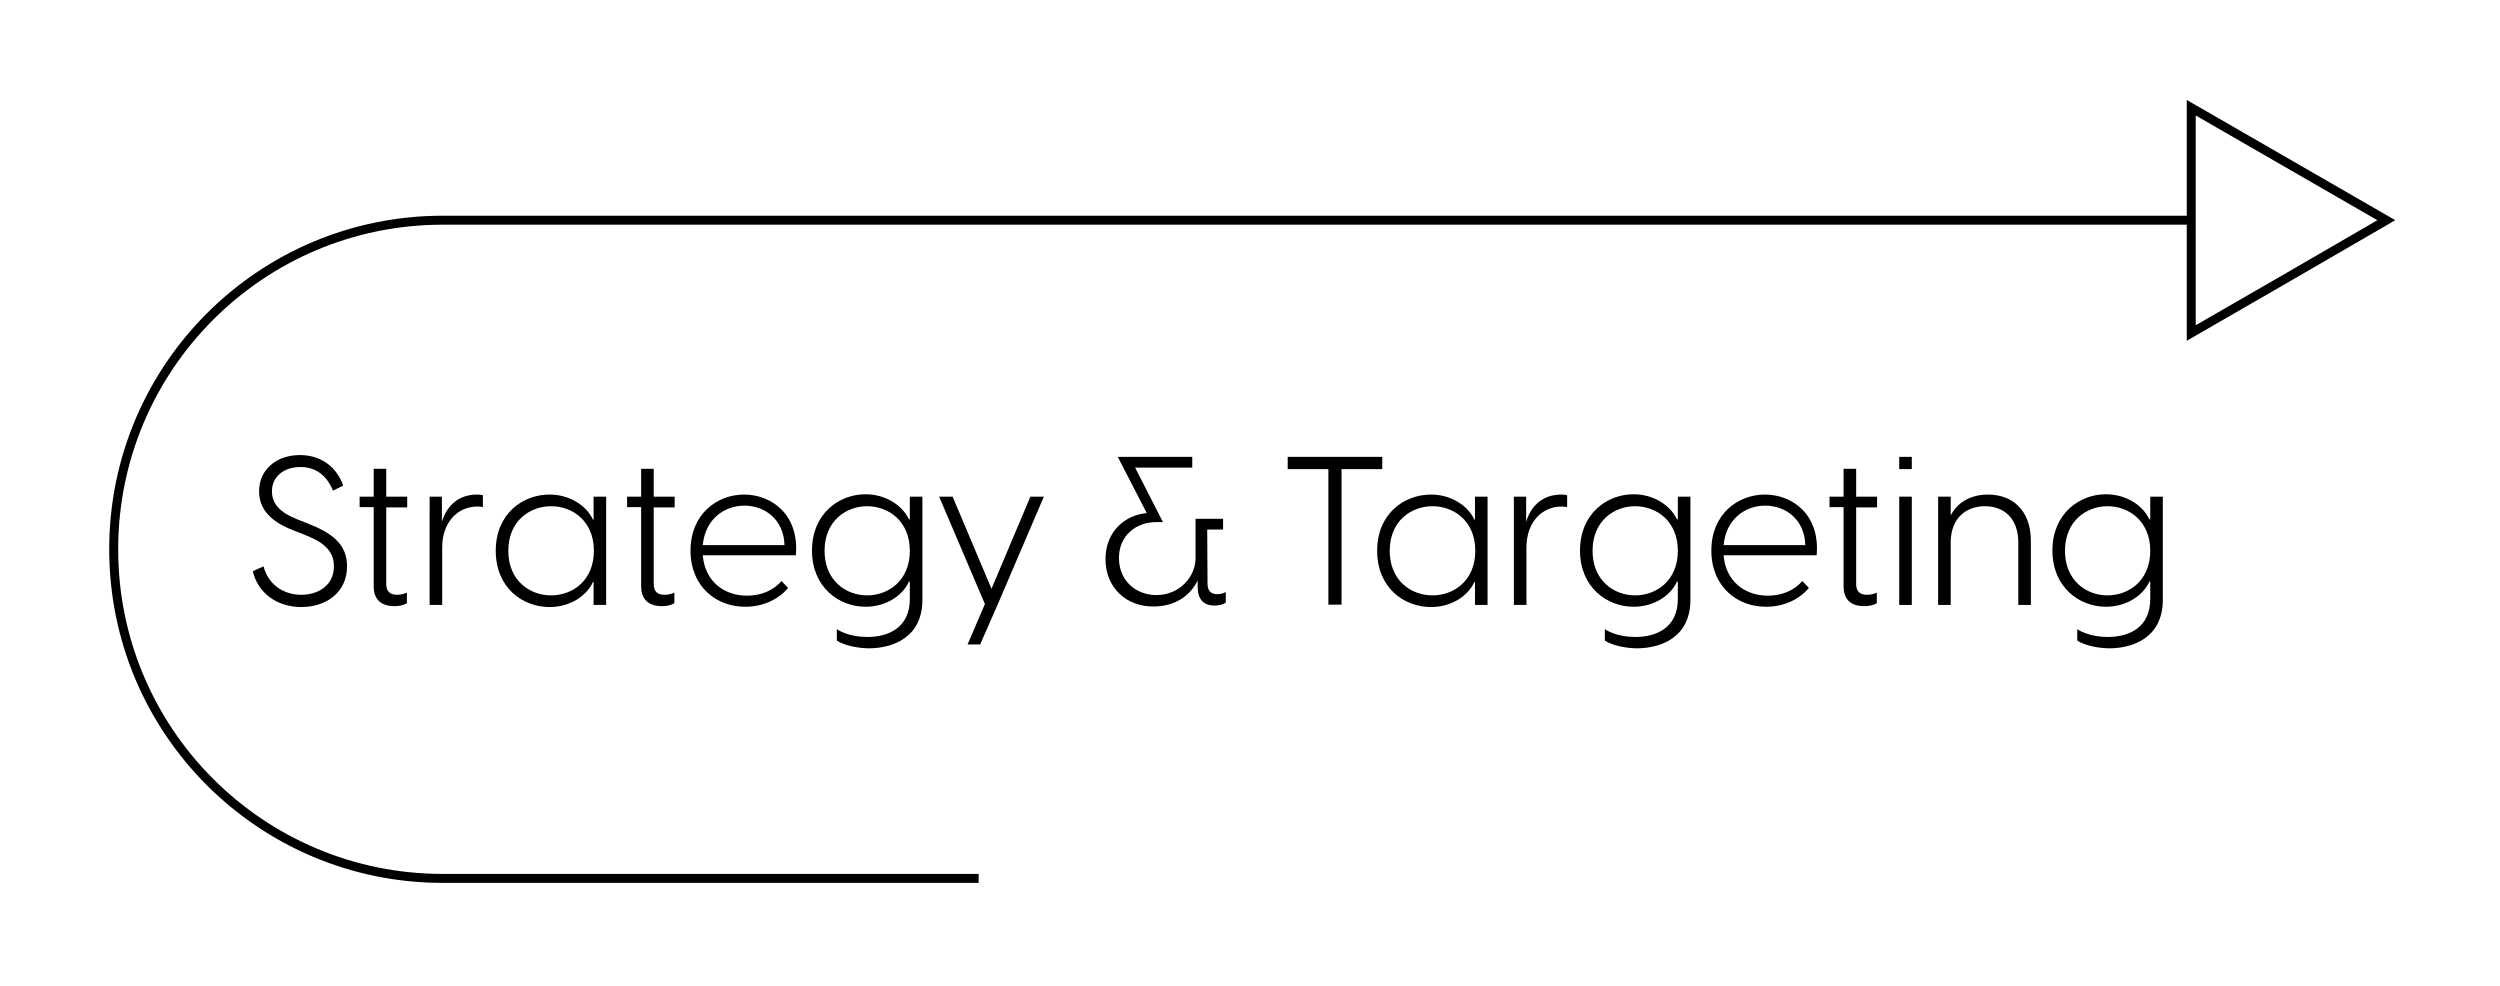 <svg xmlns="http://www.w3.org/2000/svg" xmlns:xlink="http://www.w3.org/1999/xlink" id="Layer_1" x="0px" y="0px" viewBox="0 0 835.6 329.6" style="enable-background:new 0 0 835.6 329.6;" xml:space="preserve"><style type="text/css">	.st0{fill:none;stroke:#000000;stroke-width:3;stroke-miterlimit:10;}</style><g>	<g>		<path d="M84.5,190.9l3.6-1.6c1.4,5.7,6.3,9.5,12.6,9.5c5.9,0,10.9-3.3,10.9-9.5c0-5.8-4.2-8.4-10.4-10.8l-3.3-1.3   c-7.5-2.9-11.3-7.1-11.3-13c0-7.3,5.9-12.1,13.6-12.1c8,0,12.7,4.9,14.5,10.2l-3.4,1.7c-1.9-4.7-5.4-7.9-10.9-7.9   c-5.4,0-9.5,3.1-9.5,8.1c0,4,2.4,7,8.5,9.4l3.3,1.3c7.8,3.1,13.3,6.6,13.3,14.4c0,8.8-7.1,13.6-15.3,13.6   C92.4,202.9,86.1,198,84.5,190.9z"></path>		<path d="M124.9,196v-26.5h-4.7V166h4.7v-9.3h4.2v9.3h7v3.6h-7v25.6c0,2.4,1.2,3.6,3.6,3.6c0.8,0,1.9-0.1,3.3-0.7v3.5   c-1.3,0.8-2.8,1-4.2,1C127.7,202.6,124.9,200.6,124.9,196z"></path>		<path d="M143.5,166h4.2v8.4c1.5-4.9,5.1-9.1,11.8-9.1c0.8,0,1.4,0.1,1.9,0.2v4c-0.6-0.1-1-0.2-1.8-0.2c-6.6,0-11.8,5.2-11.8,13.7   v19.2h-4.2V166z"></path>		<path d="M165.7,184.1c0-12.3,8.9-18.8,18-18.8c6.8,0,12.4,3.8,14.5,8.4h0.2V166h4.2v36.2h-4.2v-7.7h-0.2   c-2.1,4.7-7.7,8.4-14.5,8.4C174.6,202.9,165.7,196.4,165.7,184.1z M184.2,199c7.1,0,14.3-4.9,14.3-14.9c0-10-7.2-14.9-14.3-14.9   c-7.1,0-14.3,4.9-14.3,14.9C169.9,194.1,177.1,199,184.2,199z"></path>		<path d="M214.3,196v-26.5h-4.7V166h4.7v-9.3h4.2v9.3h7v3.6h-7v25.6c0,2.4,1.2,3.6,3.6,3.6c0.8,0,1.9-0.1,3.3-0.7v3.5   c-1.3,0.8-2.8,1-4.2,1C217.1,202.6,214.3,200.6,214.3,196z"></path>		<path d="M230.8,184c0-12.1,8.8-18.7,17.9-18.7c9.2,0,18.5,6.7,17.3,20.3h-31.1c0.7,8.8,7.2,13.5,14.8,13.5c4.6,0,8.8-1.7,11.5-4.9   l2.2,2.3c-3.3,4-8.6,6.3-14.2,6.3C239.6,202.9,230.8,196.2,230.8,184z M262.2,182.2c-0.2-8.5-6.5-13.2-13.4-13.2   c-6.7,0-13.1,4.5-13.9,13.2H262.2z"></path>		<path d="M279.7,214.1v-3.8c1.7,1.1,5.2,2.6,10.2,2.6c7.2,0,14.2-3.2,14.2-12.7v-5.8h-0.3c-2.1,4.7-7.7,8.4-14.5,8.4   c-8.9,0-17.9-6.5-17.9-18.8c0-12.3,9-18.8,17.9-18.8c6.8,0,12.4,3.8,14.5,8.4h0.3V166h4.2v34.5c0,12.3-9.5,16.2-18,16.2   C285.2,216.6,281.3,215.2,279.7,214.1z M289.8,199c7.1,0,14.3-4.9,14.3-14.9c0-10-7.2-14.9-14.3-14.9c-7,0-14.2,4.9-14.2,14.9   C275.6,194.1,282.8,199,289.8,199z"></path>		<path d="M329.2,201.9L313.9,166h4.5l13,30.8l13-30.8h4.5l-15.5,36.2l-5.8,13.2h-4.2L329.2,201.9z"></path>		<path d="M369.5,186.9c0-9.3,6.6-14.8,13.8-15.4l-9.7-18.8h24.9v3.6h-19.1l9.3,18.2h-2.2c-6.8,0-12.5,4.5-12.5,12   c0,7.8,5.9,12.4,12.5,12.4c7.8,0,13.1-6.2,13.1-12.3v-13.2h9.2v3.6h-5.3l0.1,18c0,2.4,1.1,3.6,3.2,3.6c0.7,0,1.7-0.1,2.9-0.7v3.5   c-1,0.8-2.5,1-3.8,1c-3.6,0-5.6-2.1-5.6-6.3v-2.1c-2.3,4.9-7.4,8.7-14.6,8.7C376.6,202.9,369.5,196.5,369.5,186.9z"></path>		<path d="M444,156.8h-13.6v-4.1h31.6v4.1h-13.6v45.3H444V156.8z"></path>		<path d="M460.3,184.1c0-12.3,8.9-18.8,18-18.8c6.8,0,12.4,3.8,14.5,8.4h0.2V166h4.2v36.2h-4.2v-7.7h-0.2   c-2.1,4.7-7.7,8.4-14.5,8.4C469.2,202.9,460.3,196.4,460.3,184.1z M478.8,199c7.1,0,14.3-4.9,14.3-14.9c0-10-7.2-14.9-14.3-14.9   c-7.1,0-14.3,4.9-14.3,14.9C464.5,194.1,471.7,199,478.8,199z"></path>		<path d="M505.9,166h4.2v8.4c1.5-4.9,5.1-9.1,11.8-9.1c0.8,0,1.4,0.1,1.9,0.2v4c-0.6-0.1-1-0.2-1.8-0.2c-6.6,0-11.8,5.2-11.8,13.7   v19.2h-4.2V166z"></path>		<path d="M536.4,214.1v-3.8c1.7,1.1,5.2,2.6,10.2,2.6c7.2,0,14.2-3.2,14.2-12.7v-5.8h-0.3c-2.1,4.7-7.7,8.4-14.5,8.4   c-8.9,0-17.9-6.5-17.9-18.8c0-12.3,9-18.8,17.9-18.8c6.8,0,12.4,3.8,14.5,8.4h0.3V166h4.2v34.5c0,12.3-9.5,16.2-18,16.2   C541.9,216.6,538,215.2,536.4,214.1z M546.5,199c7.1,0,14.3-4.9,14.3-14.9c0-10-7.2-14.9-14.3-14.9c-7,0-14.2,4.9-14.2,14.9   C532.3,194.1,539.5,199,546.5,199z"></path>		<path d="M572,184c0-12.1,8.8-18.7,17.9-18.7c9.2,0,18.5,6.7,17.3,20.3h-31.1c0.7,8.8,7.2,13.5,14.8,13.5c4.6,0,8.8-1.7,11.5-4.9   l2.2,2.3c-3.3,4-8.6,6.3-14.2,6.3C580.8,202.9,572,196.2,572,184z M603.4,182.2c-0.2-8.5-6.5-13.2-13.4-13.2   c-6.7,0-13.1,4.5-13.9,13.2H603.4z"></path>		<path d="M616.2,196v-26.5h-4.7V166h4.7v-9.3h4.2v9.3h7v3.6h-7v25.6c0,2.4,1.2,3.6,3.6,3.6c0.8,0,1.9-0.1,3.3-0.7v3.5   c-1.3,0.8-2.8,1-4.2,1C618.9,202.6,616.2,200.6,616.2,196z"></path>		<path d="M634.8,152.7h4.2v4.1h-4.2V152.7z M634.8,166h4.2v36.2h-4.2V166z"></path>		<path d="M647.8,166h4.2v6.3c1.8-3.6,5.8-7,12.5-7c7.7,0,14.3,4.8,14.3,15.6v21.3h-4.2v-20.8c0-8.3-4.9-12.2-11.2-12.2   c-6.2,0-11.4,3.9-11.4,12.2v20.8h-4.2V166z"></path>		<path d="M694.3,214.1v-3.8c1.7,1.1,5.2,2.6,10.2,2.6c7.2,0,14.2-3.2,14.2-12.7v-5.8h-0.3c-2.1,4.7-7.7,8.4-14.5,8.4   c-8.9,0-17.9-6.5-17.9-18.8c0-12.3,9-18.8,17.9-18.8c6.8,0,12.4,3.8,14.5,8.4h0.3V166h4.2v34.5c0,12.3-9.5,16.2-18,16.2   C699.8,216.6,695.9,215.2,694.3,214.1z M704.4,199c7.1,0,14.3-4.9,14.3-14.9c0-10-7.2-14.9-14.3-14.9c-7,0-14.2,4.9-14.2,14.9   C690.2,194.1,697.4,199,704.4,199z"></path>	</g>	<g>		<path class="st0" d="M327.1,293.6H148c-60.8,0-110-49.2-110-110v0c0-60.8,49.2-110,110-110h584.3"></path>		<polygon class="st0" points="797.6,73.6 765,92.5 732.4,111.3 732.4,73.6 732.4,36 765,54.8   "></polygon>	</g></g><g></g><g></g><g></g><g></g><g></g><g></g><g></g><g></g><g></g><g></g><g></g><g></g><g></g><g></g><g></g></svg>